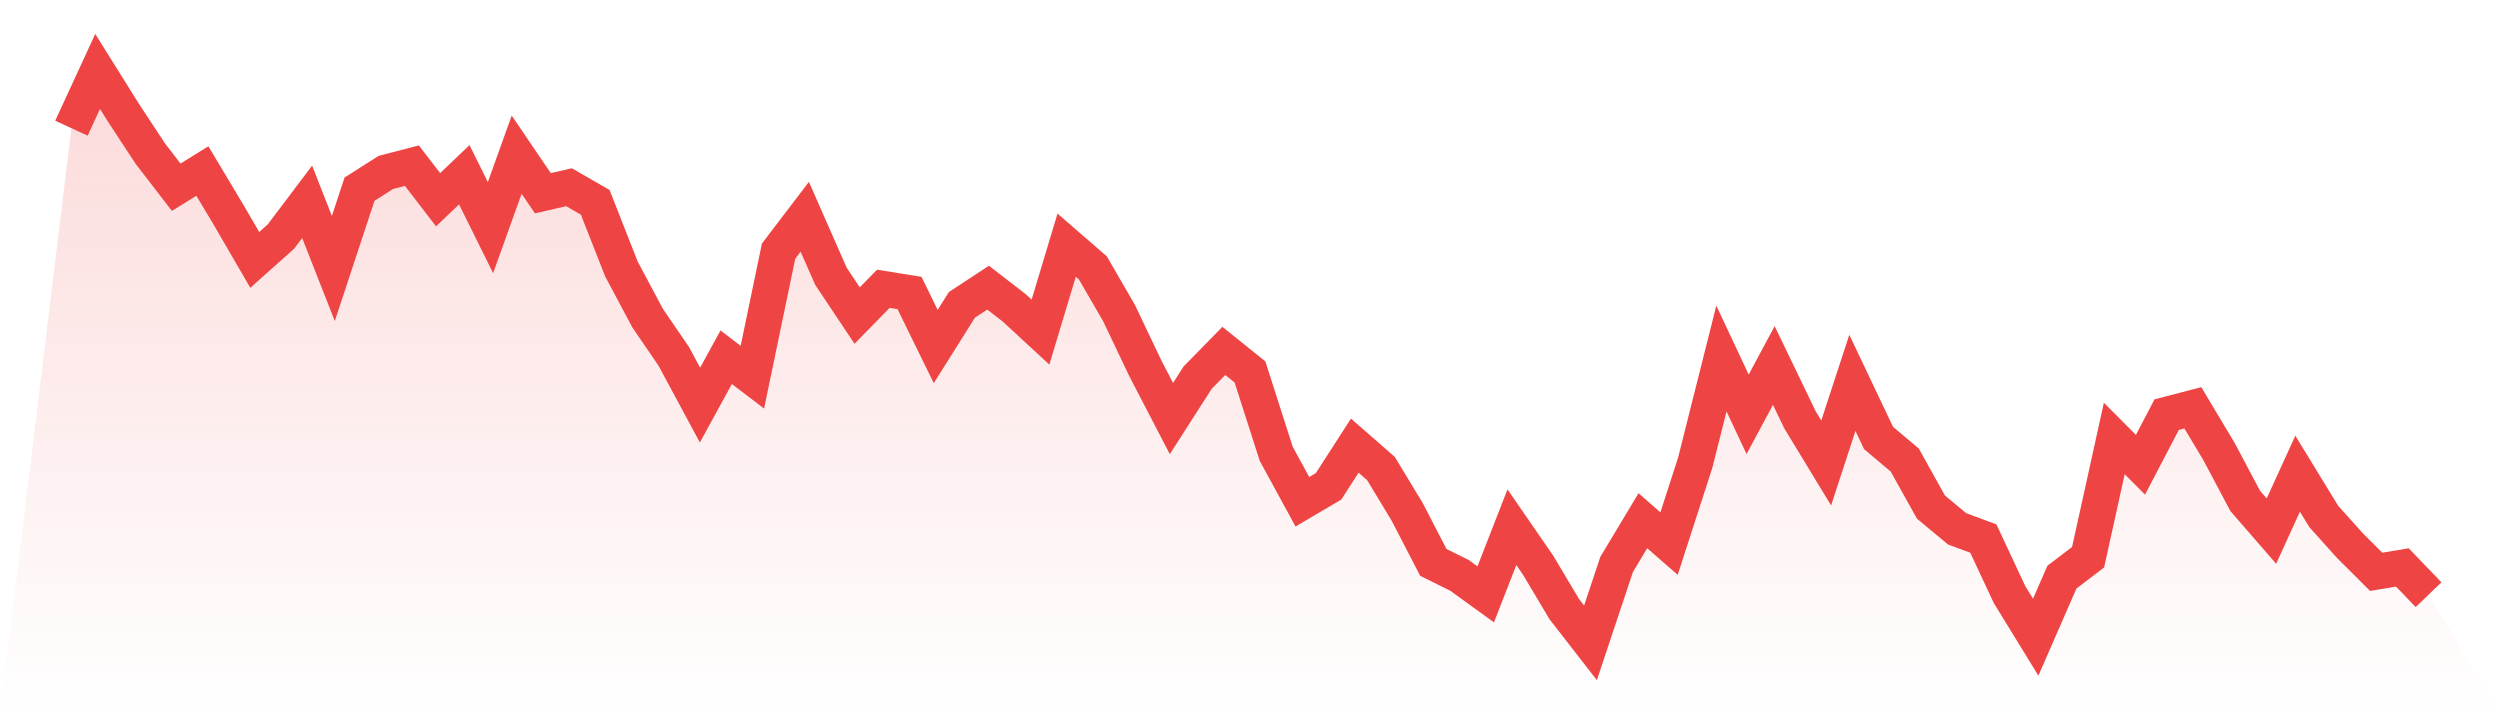 <svg viewBox="0 0 140 40" xmlns="http://www.w3.org/2000/svg">
<defs>
<linearGradient id="gradient" x1="0" x2="0" y1="0" y2="1">
<stop offset="0%" stop-color="#ef4444" stop-opacity="0.2"/>
<stop offset="100%" stop-color="#ef4444" stop-opacity="0"/>
</linearGradient>
</defs>
<path d="M4,7.179 L4,7.179 L5.467,4 L6.933,6.343 L8.4,8.578 L9.867,10.485 L11.333,9.577 L12.8,12.03 L14.267,14.555 L15.733,13.247 L17.2,11.303 L18.667,15.036 L20.133,10.594 L21.6,9.659 L23.067,9.277 L24.533,11.185 L26,9.786 L27.467,12.747 L28.933,8.66 L30.4,10.821 L31.867,10.485 L33.333,11.33 L34.8,15.063 L36.267,17.815 L37.733,19.959 L39.2,22.684 L40.667,20.005 L42.133,21.122 L43.6,14.064 L45.067,12.139 L46.533,15.472 L48,17.67 L49.467,16.171 L50.933,16.408 L52.4,19.405 L53.867,17.071 L55.333,16.108 L56.8,17.243 L58.267,18.597 L59.733,13.728 L61.2,15 L62.667,17.534 L64.133,20.613 L65.6,23.438 L67.067,21.149 L68.533,19.65 L70,20.831 L71.467,25.409 L72.933,28.098 L74.4,27.235 L75.867,24.955 L77.333,26.236 L78.8,28.661 L80.267,31.495 L81.733,32.221 L83.2,33.284 L84.667,29.524 L86.133,31.649 L87.6,34.111 L89.067,36 L90.533,31.604 L92,29.16 L93.467,30.441 L94.933,25.909 L96.4,20.077 L97.867,23.202 L99.333,20.468 L100.8,23.511 L102.267,25.927 L103.733,21.44 L105.2,24.528 L106.667,25.763 L108.133,28.397 L109.6,29.615 L111.067,30.16 L112.533,33.293 L114,35.682 L115.467,32.321 L116.933,31.204 L118.4,24.555 L119.867,26.027 L121.333,23.22 L122.8,22.838 L124.267,25.291 L125.733,28.052 L127.2,29.742 L128.667,26.526 L130.133,28.924 L131.6,30.559 L133.067,32.022 L134.533,31.776 L136,33.302 L140,40 L0,40 z" fill="url(#gradient)"/>
<path d="M4,7.179 L4,7.179 L5.467,4 L6.933,6.343 L8.4,8.578 L9.867,10.485 L11.333,9.577 L12.8,12.03 L14.267,14.555 L15.733,13.247 L17.2,11.303 L18.667,15.036 L20.133,10.594 L21.6,9.659 L23.067,9.277 L24.533,11.185 L26,9.786 L27.467,12.747 L28.933,8.66 L30.4,10.821 L31.867,10.485 L33.333,11.33 L34.8,15.063 L36.267,17.815 L37.733,19.959 L39.2,22.684 L40.667,20.005 L42.133,21.122 L43.6,14.064 L45.067,12.139 L46.533,15.472 L48,17.67 L49.467,16.171 L50.933,16.408 L52.4,19.405 L53.867,17.071 L55.333,16.108 L56.8,17.243 L58.267,18.597 L59.733,13.728 L61.2,15 L62.667,17.534 L64.133,20.613 L65.6,23.438 L67.067,21.149 L68.533,19.65 L70,20.831 L71.467,25.409 L72.933,28.098 L74.4,27.235 L75.867,24.955 L77.333,26.236 L78.8,28.661 L80.267,31.495 L81.733,32.221 L83.2,33.284 L84.667,29.524 L86.133,31.649 L87.6,34.111 L89.067,36 L90.533,31.604 L92,29.16 L93.467,30.441 L94.933,25.909 L96.4,20.077 L97.867,23.202 L99.333,20.468 L100.8,23.511 L102.267,25.927 L103.733,21.44 L105.2,24.528 L106.667,25.763 L108.133,28.397 L109.6,29.615 L111.067,30.16 L112.533,33.293 L114,35.682 L115.467,32.321 L116.933,31.204 L118.4,24.555 L119.867,26.027 L121.333,23.22 L122.8,22.838 L124.267,25.291 L125.733,28.052 L127.2,29.742 L128.667,26.526 L130.133,28.924 L131.6,30.559 L133.067,32.022 L134.533,31.776 L136,33.302" fill="none" stroke="#ef4444" stroke-width="2"/>
</svg>